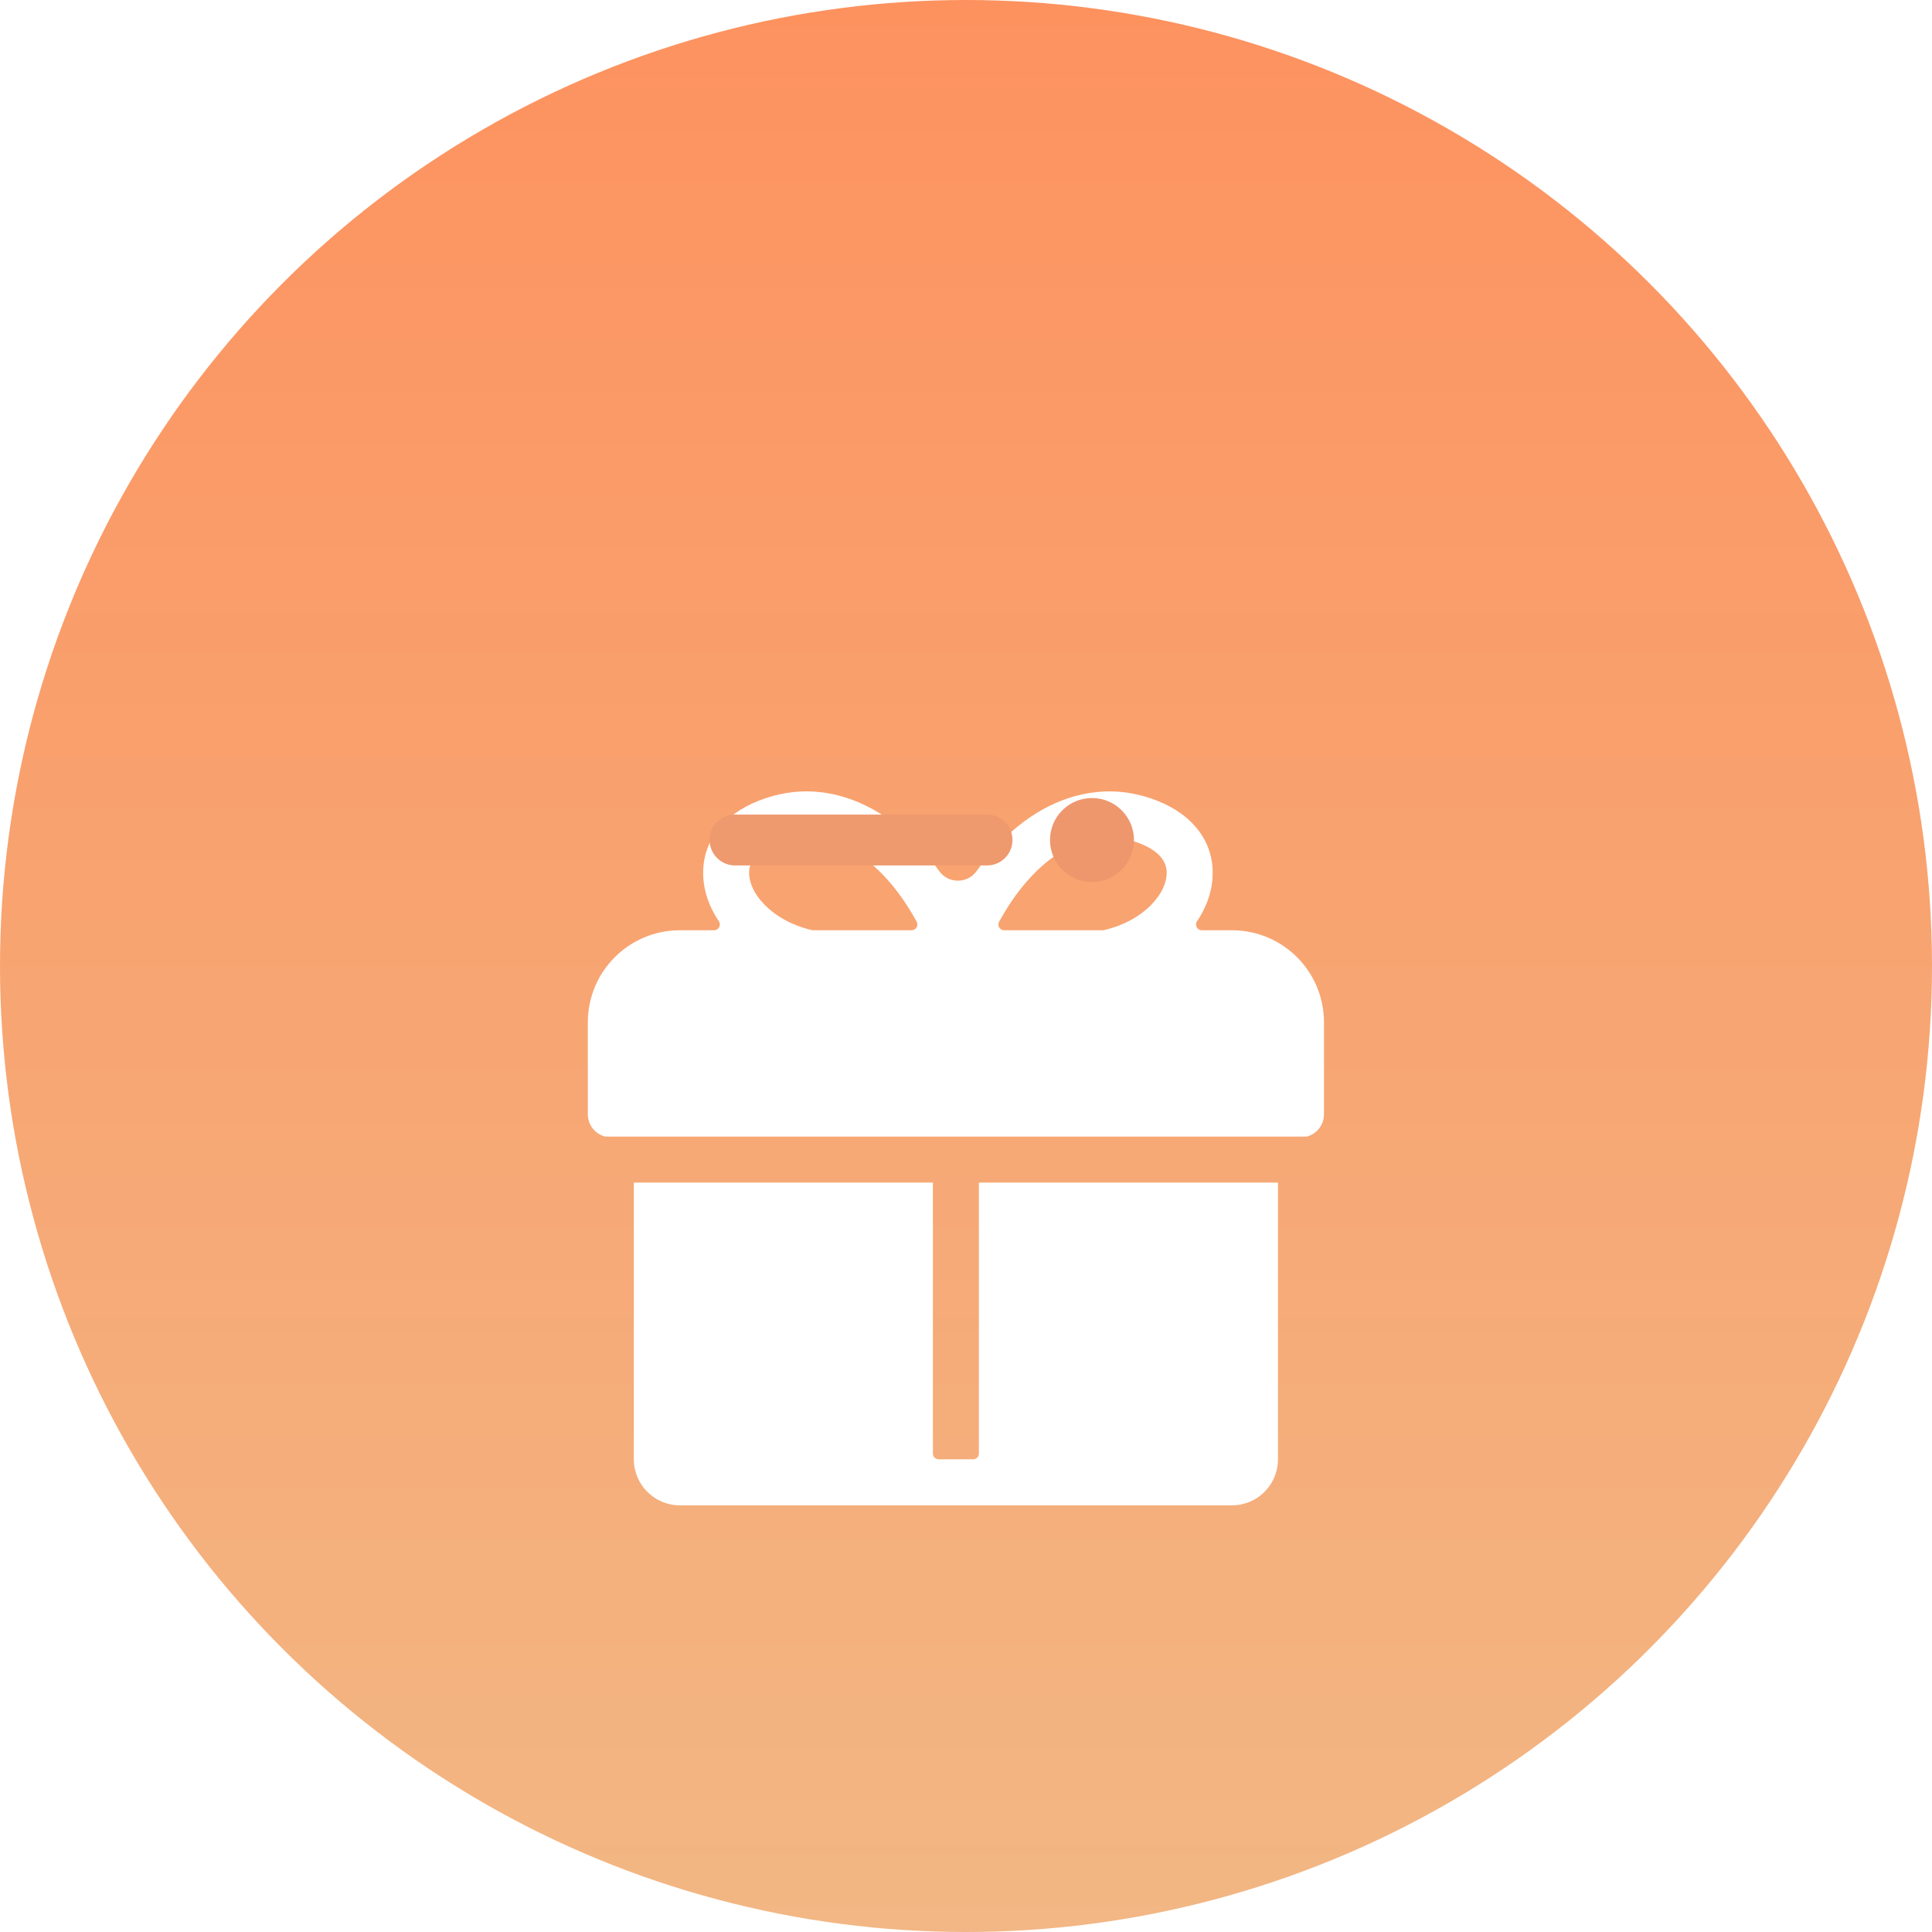 <svg width="38" height="38" viewBox="0 0 38 38" fill="none" xmlns="http://www.w3.org/2000/svg">
<circle cx="19" cy="19" r="19" fill="url(#paint0_linear_12691_684)"/>
<g filter="url(#filter0_d_12691_684)">
<path d="M19.254 19.26V24.59C19.254 24.653 19.203 24.703 19.141 24.703H18.462C18.4 24.703 18.349 24.653 18.349 24.59V19.26H12.467V24.703C12.467 25.203 12.873 25.608 13.372 25.608H24.231C24.732 25.608 25.136 25.203 25.136 24.703V19.26H19.254ZM24.231 14.297H23.637C23.547 14.297 23.493 14.195 23.544 14.12C23.765 13.792 23.872 13.432 23.849 13.074C23.823 12.647 23.608 12.277 23.23 12.002C22.959 11.806 22.598 11.663 22.216 11.598C21.523 11.482 20.79 11.678 20.148 12.154C19.803 12.409 19.489 12.736 19.209 13.132C19.029 13.385 18.652 13.385 18.472 13.132C18.192 12.736 17.878 12.408 17.534 12.154C16.893 11.678 16.159 11.481 15.466 11.598C15.085 11.663 14.724 11.806 14.453 12.002C14.075 12.275 13.86 12.646 13.833 13.074C13.811 13.432 13.917 13.792 14.139 14.12C14.19 14.195 14.137 14.297 14.045 14.297H13.372C12.373 14.297 11.562 15.107 11.562 16.107V17.917C11.562 18.127 11.707 18.306 11.902 18.355H25.702C25.897 18.306 26.041 18.127 26.041 17.917V16.107C26.041 15.107 25.231 14.297 24.231 14.297ZM19.651 14.129C20.404 12.764 21.357 12.37 22.065 12.49C22.151 12.504 22.913 12.647 22.946 13.132C22.973 13.555 22.506 14.115 21.702 14.297H19.75C19.664 14.297 19.61 14.205 19.651 14.129ZM14.735 13.132C14.766 12.647 15.528 12.506 15.616 12.49C16.326 12.371 17.279 12.764 18.03 14.129C18.072 14.204 18.017 14.297 17.931 14.297H15.98C15.177 14.113 14.709 13.555 14.735 13.132Z" fill="white"/>
</g>
<path d="M14.457 16.522H19.414" stroke="#EE996E" stroke-linecap="round"/>
<circle cx="21.478" cy="16.522" r="0.826" fill="#EE976D"/>
<defs>
<filter id="filter0_d_12691_684" x="3.562" y="7.565" width="30.477" height="30.044" filterUnits="userSpaceOnUse" color-interpolation-filters="sRGB">
<feFlood flood-opacity="0" result="BackgroundImageFix"/>
<feColorMatrix in="SourceAlpha" type="matrix" values="0 0 0 0 0 0 0 0 0 0 0 0 0 0 0 0 0 0 127 0" result="hardAlpha"/>
<feOffset dy="4"/>
<feGaussianBlur stdDeviation="4"/>
<feComposite in2="hardAlpha" operator="out"/>
<feColorMatrix type="matrix" values="0 0 0 0 0.098 0 0 0 0 0.4 0 0 0 0 0.941 0 0 0 0.1 0"/>
<feBlend mode="normal" in2="BackgroundImageFix" result="effect1_dropShadow_12691_684"/>
<feBlend mode="normal" in="SourceGraphic" in2="effect1_dropShadow_12691_684" result="shape"/>
</filter>
<linearGradient id="paint0_linear_12691_684" x1="19" y1="0" x2="19" y2="38" gradientUnits="userSpaceOnUse">
<stop stop-color="#FD925F"/>
<stop offset="1" stop-color="#F2B784"/>
</linearGradient>
</defs>
</svg>
